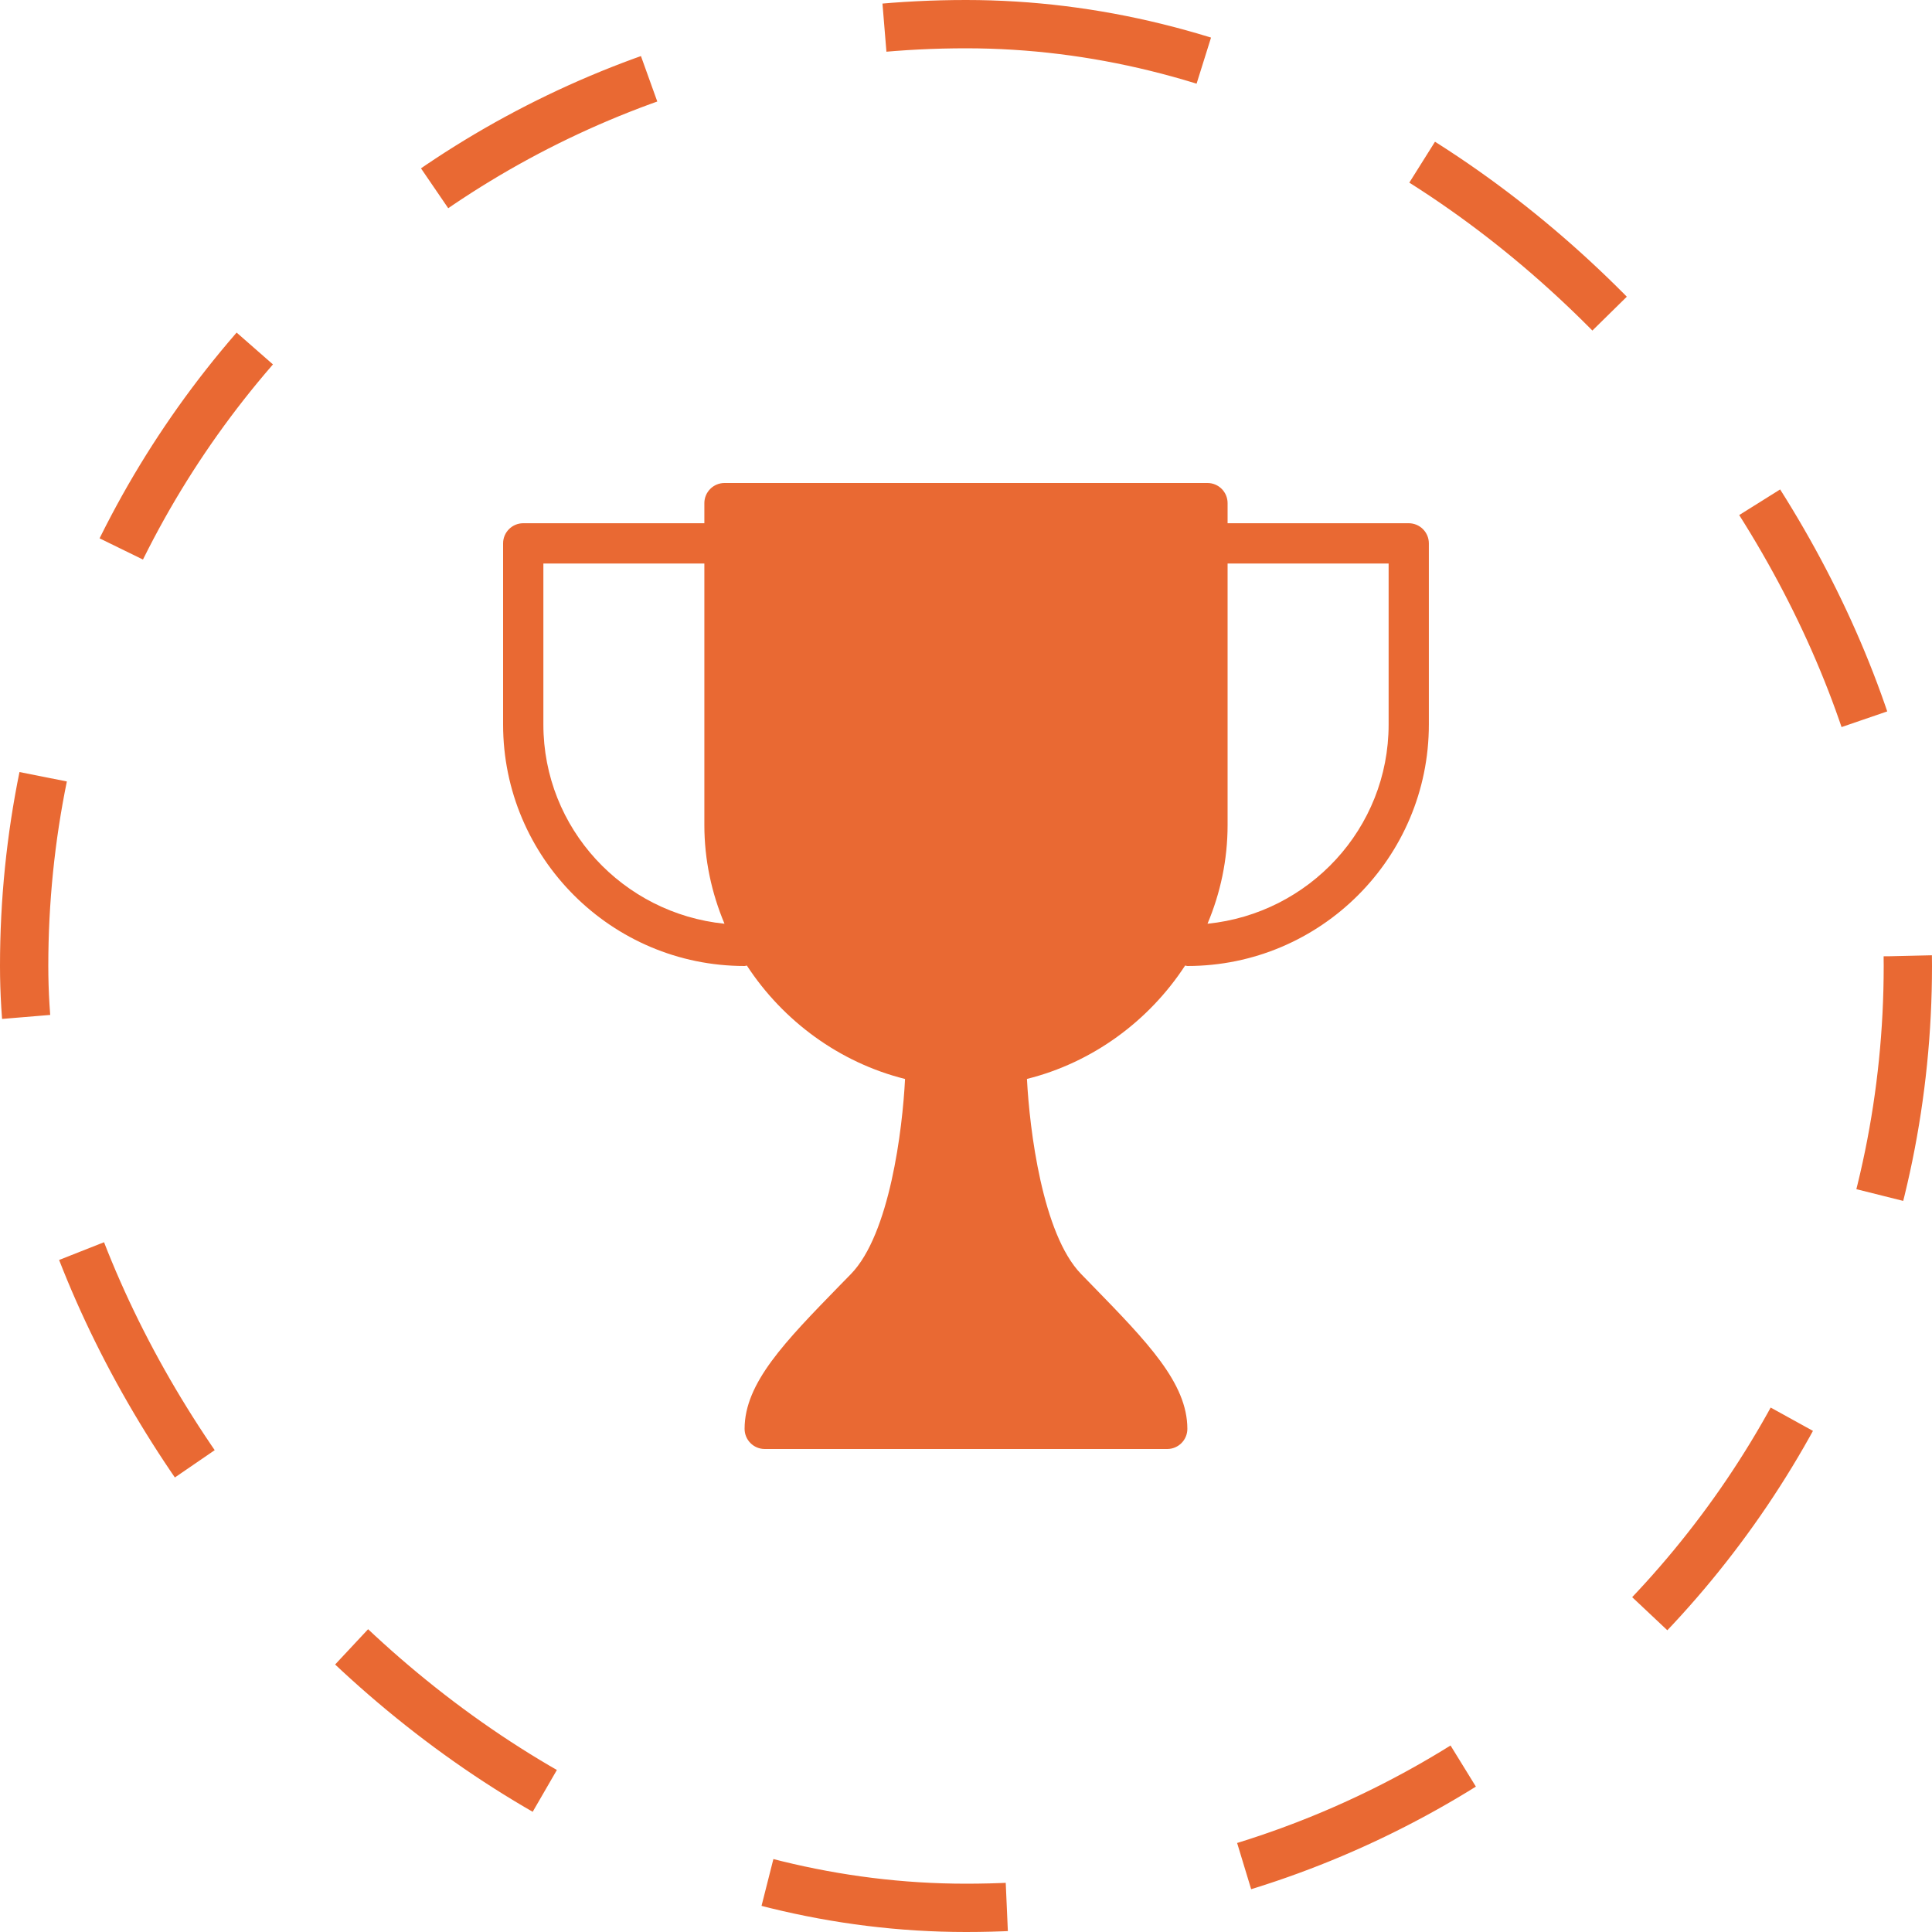 <?xml version="1.0" encoding="UTF-8"?> <svg xmlns="http://www.w3.org/2000/svg" width="40" height="40" viewBox="0 0 40 40" fill="none"> <g clip-path="url(#clip0_1119_334)"> <path d="M29.166 10.833H25.416V10.417C25.416 10.187 25.23 10 25 10H15C14.77 10 14.583 10.187 14.583 10.417V10.833H10.833C10.603 10.833 10.416 11.02 10.416 11.25V15C10.416 17.758 12.659 20 15.416 20C15.433 20 15.447 19.992 15.463 19.991C16.214 21.141 17.384 22.001 18.738 22.339C18.686 23.381 18.42 25.552 17.618 26.377L17.392 26.608C16.245 27.785 15.416 28.635 15.416 29.583C15.416 29.813 15.603 30 15.833 30H24.166C24.396 30 24.583 29.813 24.583 29.583C24.583 28.635 23.755 27.785 22.608 26.608L22.382 26.376C21.581 25.551 21.315 23.38 21.262 22.338C22.616 22.001 23.787 21.14 24.537 19.99C24.552 19.992 24.567 20 24.583 20C27.341 20 29.583 17.758 29.583 15V11.25C29.583 11.02 29.396 10.833 29.166 10.833ZM11.25 15V11.667H14.583V17.083C14.583 17.801 14.733 18.491 15 19.125C12.901 18.913 11.25 17.155 11.25 15ZM28.75 15C28.75 17.155 27.099 18.913 25 19.125C25.267 18.492 25.416 17.802 25.416 17.083V11.667H28.75V15Z" fill="#E96933"></path> </g> <rect x="0.5" y="0.5" width="39" height="39" rx="19.5" stroke="#E96933" stroke-dasharray="5 5"></rect> <defs> <clipPath id="clip0_1119_334"> <rect width="20" height="20" fill="white" transform="translate(10 10)"></rect> </clipPath> </defs> </svg> 